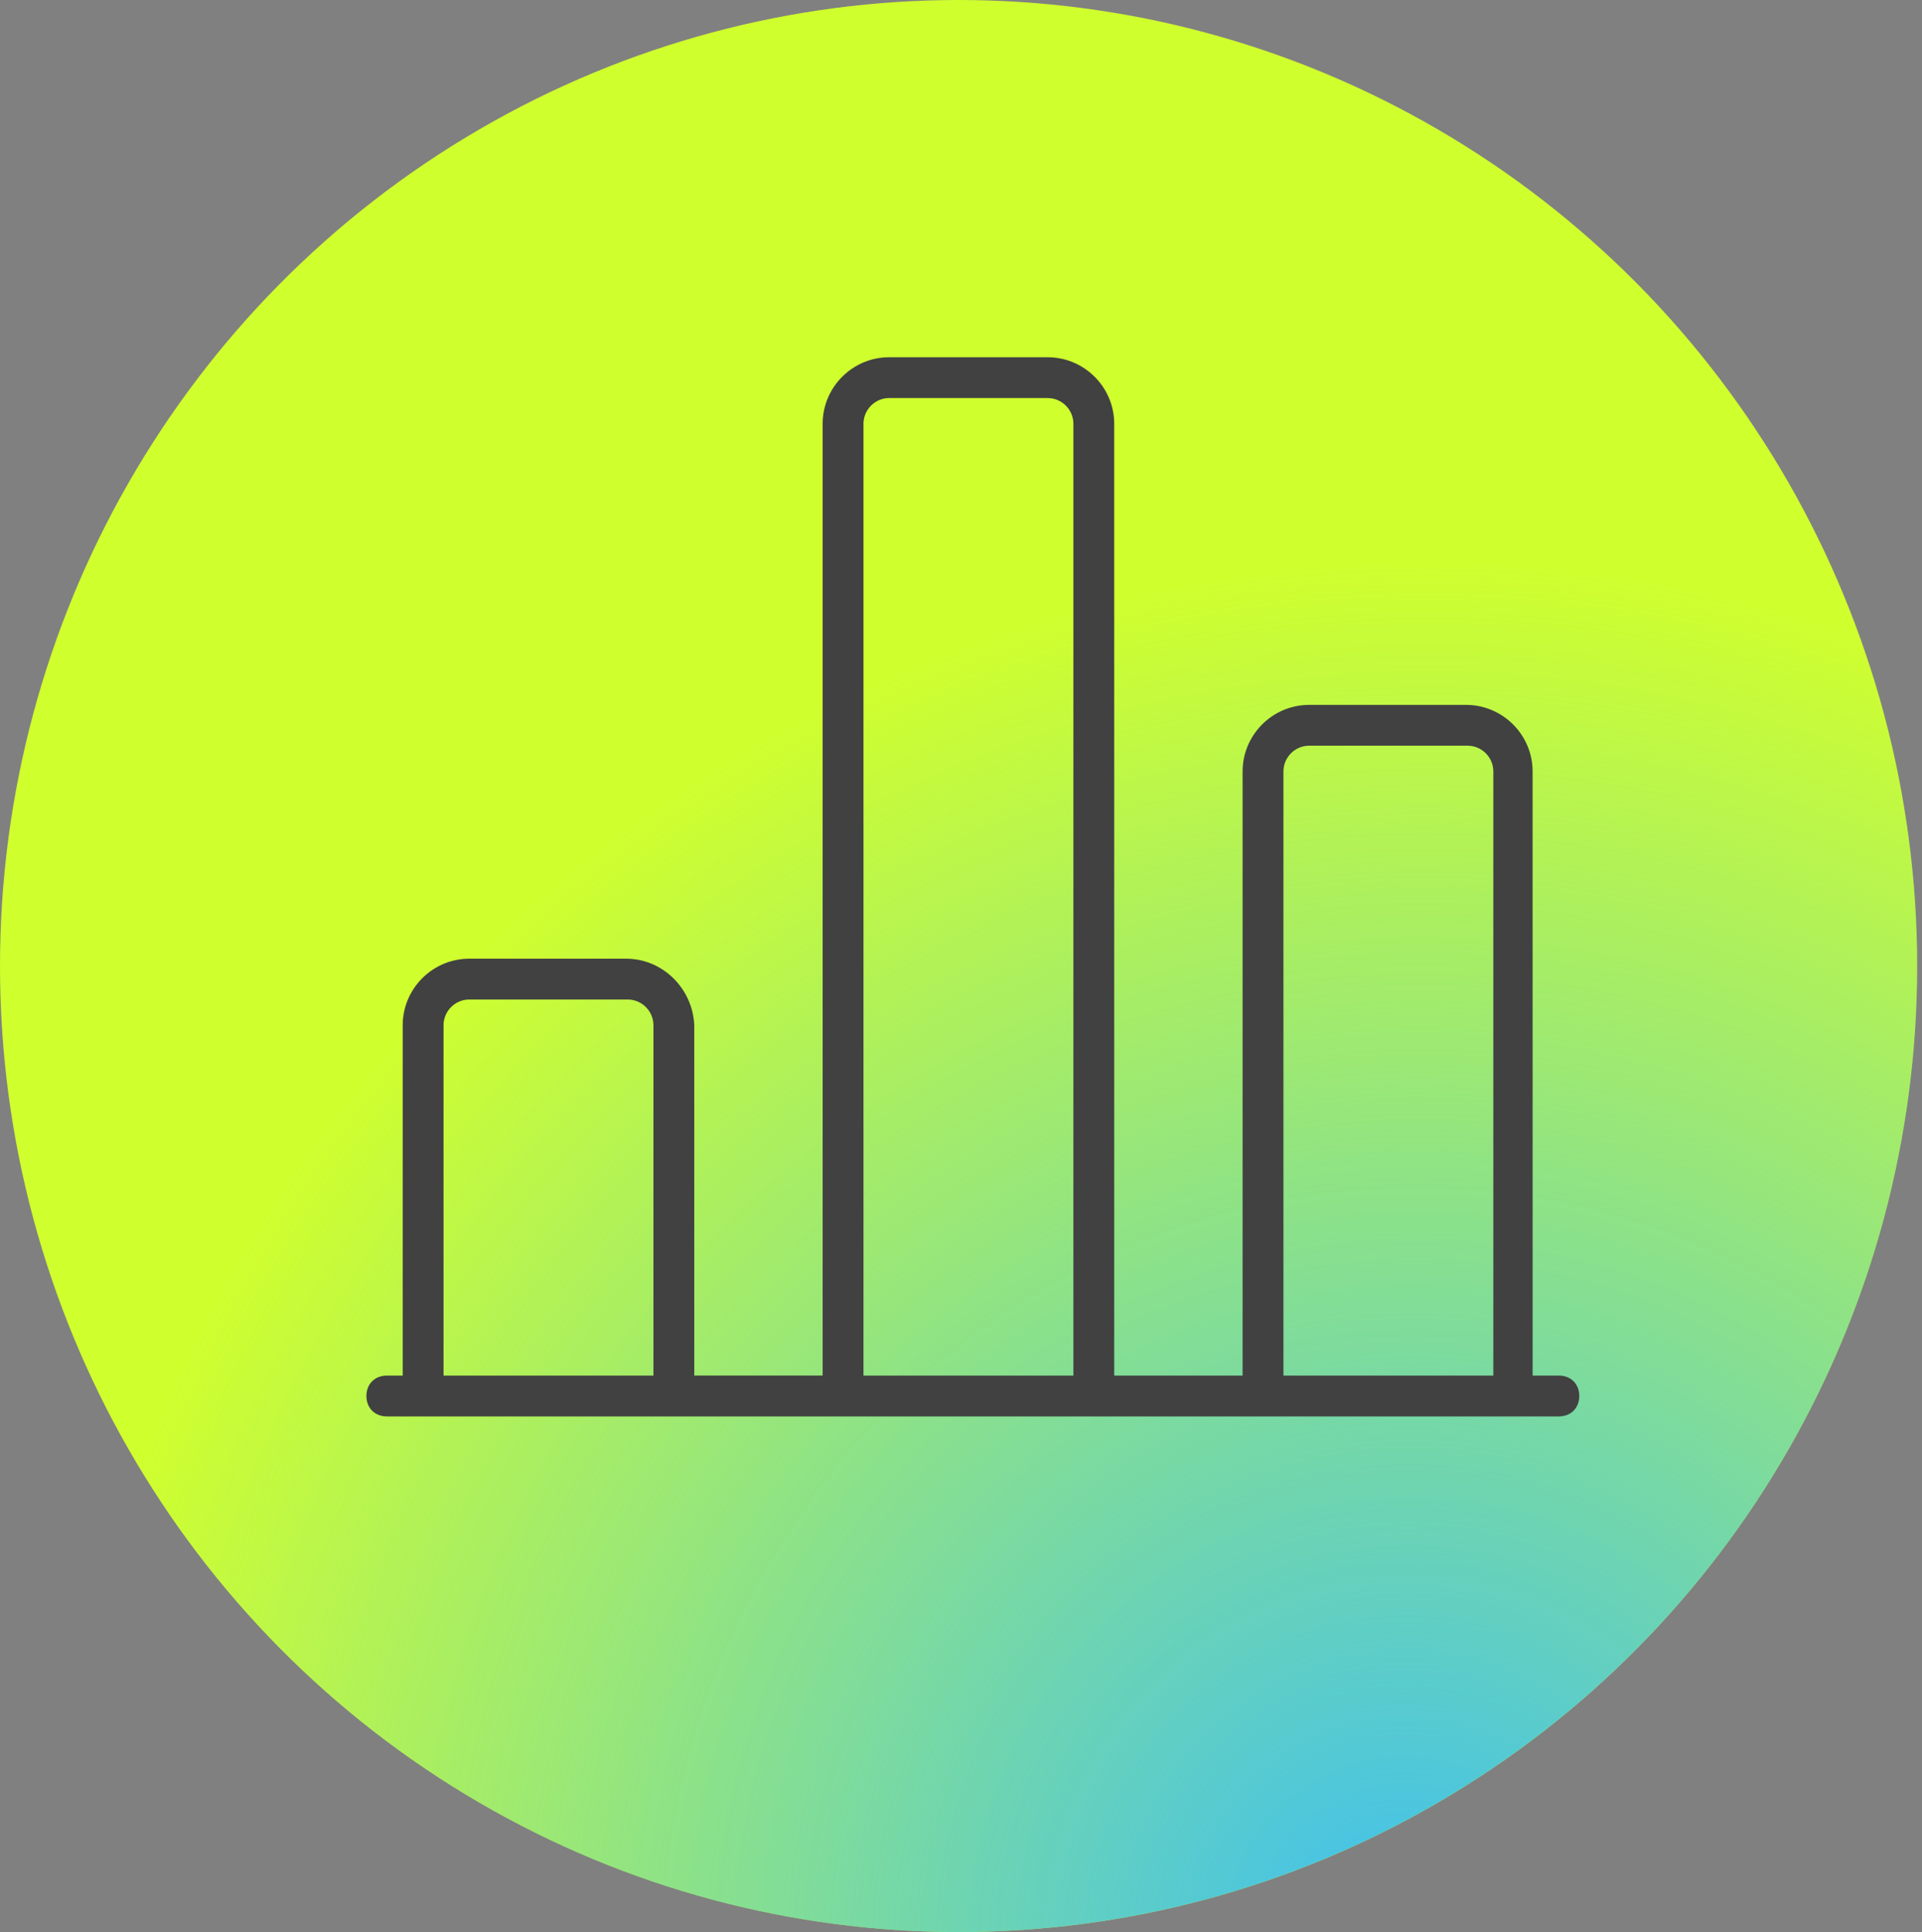 <?xml version="1.0" encoding="UTF-8"?> <svg xmlns="http://www.w3.org/2000/svg" width="191" height="192" viewBox="0 0 191 192" fill="none"><rect x="0" y="0" width="191" height="192" fill="#808080" stroke="none"/> <ellipse cx="95.259" cy="96" rx="95.259" ry="96" fill="#D0FF2E"></ellipse> <ellipse cx="95.259" cy="96" rx="95.259" ry="96" fill="url(#paint0_radial_213_1853)"></ellipse> <path d="M62.227 95.771H46.634C43.271 95.771 40.52 98.522 40.52 101.885V137.198L38.442 137.199C37.525 137.199 36.913 137.81 36.913 138.728C36.913 139.645 37.524 140.257 38.442 140.257H154.913C155.83 140.257 156.442 139.646 156.442 138.728C156.442 137.811 155.831 137.199 154.913 137.199H151.807L151.806 76.663C151.806 73.3 149.055 70.549 145.692 70.549H130.099C126.736 70.549 123.985 73.3 123.985 76.663V137.199H110.227L110.226 42.115C110.226 38.752 107.475 36.001 104.112 36.001L88.365 36C85.002 36 82.251 38.751 82.251 42.114V137.198H68.494V101.885C68.34 98.522 65.59 95.771 62.227 95.771ZM43.577 137.198V101.886C43.577 100.204 44.952 98.829 46.634 98.829H62.379C64.061 98.829 65.436 100.204 65.436 101.886V137.198H43.577ZM127.042 76.663C127.042 74.981 128.418 73.606 130.099 73.606H145.845C147.526 73.606 148.902 74.981 148.902 76.663V137.198H127.042V76.663ZM85.309 42.115C85.309 40.433 86.685 39.058 88.367 39.058H104.112C105.794 39.058 107.169 40.433 107.169 42.115V137.198H85.309V42.115Z" fill="#414141"></path> <path fill-rule="evenodd" clip-rule="evenodd" d="M81.851 42.114C81.851 38.53 84.781 35.6 88.365 35.6L104.112 35.601C107.696 35.601 110.626 38.531 110.626 42.115L110.627 136.798H123.584V76.663C123.584 73.079 126.514 70.149 130.098 70.149H145.691C149.275 70.149 152.205 73.079 152.205 76.663L152.206 136.798H154.913C155.463 136.798 155.952 136.984 156.305 137.336C156.657 137.689 156.842 138.178 156.842 138.728C156.842 139.278 156.657 139.767 156.304 140.119C155.951 140.472 155.462 140.657 154.913 140.657H38.442C37.892 140.657 37.403 140.472 37.05 140.119C36.697 139.766 36.513 139.277 36.513 138.728C36.513 138.178 36.698 137.688 37.051 137.336C37.403 136.983 37.892 136.799 38.442 136.798C38.442 136.798 38.441 136.798 38.442 136.798L40.119 136.798V101.885C40.119 98.301 43.049 95.371 46.633 95.371H62.226C65.813 95.371 68.73 98.301 68.893 101.867L68.894 101.885L68.893 136.797H81.851V42.114ZM88.365 36.4C85.223 36.4 82.651 38.972 82.651 42.114V137.597H68.093V101.894C67.945 98.738 65.362 96.171 62.226 96.171H46.633C43.491 96.171 40.919 98.743 40.919 101.885V137.597L38.442 137.598C38.074 137.598 37.799 137.719 37.616 137.902C37.434 138.084 37.313 138.359 37.313 138.728C37.313 139.095 37.434 139.371 37.616 139.553C37.798 139.736 38.074 139.857 38.442 139.857H154.913C155.28 139.857 155.556 139.736 155.738 139.554C155.921 139.371 156.042 139.096 156.042 138.728C156.042 138.36 155.921 138.084 155.739 137.902C155.556 137.719 155.281 137.598 154.913 137.598H151.407L151.405 76.663C151.405 73.521 148.833 70.949 145.691 70.949H130.098C126.956 70.949 124.384 73.521 124.384 76.663V137.598H109.827L109.826 42.115C109.826 38.973 107.254 36.401 104.112 36.401L88.365 36.4ZM88.366 39.457C86.906 39.457 85.709 40.654 85.709 42.114V136.798H106.769V42.114C106.769 40.654 105.572 39.457 104.112 39.457H88.366ZM84.909 42.114C84.909 40.212 86.464 38.657 88.366 38.657H104.112C106.014 38.657 107.569 40.212 107.569 42.114V137.598H84.909V42.114ZM130.099 74.005C128.638 74.005 127.442 75.202 127.442 76.662V136.798H148.501V76.662C148.501 75.202 147.305 74.005 145.844 74.005H130.099ZM126.642 76.662C126.642 74.76 128.197 73.205 130.099 73.205H145.844C147.747 73.205 149.301 74.76 149.301 76.662V137.598H126.642V76.662ZM46.633 99.228C45.173 99.228 43.976 100.425 43.976 101.886V136.798H65.036V101.886C65.036 100.425 63.839 99.228 62.379 99.228H46.633ZM43.176 101.886C43.176 99.983 44.731 98.428 46.633 98.428H62.379C64.281 98.428 65.836 99.983 65.836 101.886V137.598H43.176V101.886Z" fill="#414141"></path> <path d="M38.442 136.798C37.892 136.799 37.403 136.983 37.051 137.336C36.698 137.688 36.513 138.178 36.513 138.728C36.513 139.277 36.697 139.766 37.05 140.119C37.403 140.472 37.892 140.657 38.442 140.657H154.913C155.462 140.657 155.951 140.472 156.304 140.119C156.657 139.767 156.842 139.278 156.842 138.728C156.842 138.178 156.657 137.689 156.305 137.336C155.952 136.984 155.463 136.798 154.913 136.798H152.206L152.205 76.663C152.205 73.079 149.275 70.149 145.691 70.149H130.098C126.514 70.149 123.584 73.079 123.584 76.663V136.798H110.627L110.626 42.115C110.626 38.531 107.696 35.601 104.112 35.601L88.365 35.6C84.781 35.6 81.851 38.53 81.851 42.114V136.797H68.893L68.894 101.885L68.893 101.867C68.73 98.301 65.813 95.371 62.226 95.371H46.633C43.049 95.371 40.119 98.301 40.119 101.885V136.798L38.442 136.798ZM38.442 136.798C38.441 136.798 38.442 136.798 38.442 136.798ZM82.651 42.114C82.651 38.972 85.223 36.4 88.365 36.4L104.112 36.401C107.254 36.401 109.826 38.973 109.826 42.115L109.827 137.598H124.384V76.663C124.384 73.521 126.956 70.949 130.098 70.949H145.691C148.833 70.949 151.405 73.521 151.405 76.663L151.407 137.598H154.913C155.281 137.598 155.556 137.719 155.739 137.902C155.921 138.084 156.042 138.36 156.042 138.728C156.042 139.096 155.921 139.371 155.738 139.554C155.556 139.736 155.28 139.857 154.913 139.857H38.442C38.074 139.857 37.798 139.736 37.616 139.553C37.434 139.371 37.313 139.095 37.313 138.728C37.313 138.359 37.434 138.084 37.616 137.902C37.799 137.719 38.074 137.598 38.442 137.598L40.919 137.597V101.885C40.919 98.743 43.491 96.171 46.633 96.171H62.226C65.362 96.171 67.945 98.738 68.093 101.894V137.597H82.651V42.114ZM85.709 42.114C85.709 40.654 86.906 39.457 88.366 39.457H104.112C105.572 39.457 106.769 40.654 106.769 42.114V136.798H85.709V42.114ZM88.366 38.657C86.464 38.657 84.909 40.212 84.909 42.114V137.598H107.569V42.114C107.569 40.212 106.014 38.657 104.112 38.657H88.366ZM127.442 76.662C127.442 75.202 128.638 74.005 130.099 74.005H145.844C147.305 74.005 148.501 75.202 148.501 76.662V136.798H127.442V76.662ZM130.099 73.205C128.197 73.205 126.642 74.76 126.642 76.662V137.598H149.301V76.662C149.301 74.76 147.747 73.205 145.844 73.205H130.099ZM43.976 101.886C43.976 100.425 45.173 99.228 46.633 99.228H62.379C63.839 99.228 65.036 100.425 65.036 101.886V136.798H43.976V101.886ZM46.633 98.428C44.731 98.428 43.176 99.983 43.176 101.886V137.598H65.836V101.886C65.836 99.983 64.281 98.428 62.379 98.428H46.633Z" stroke="#414141" stroke-width="0.2"></path> <defs> <radialGradient id="paint0_radial_213_1853" cx="0" cy="0" r="1" gradientUnits="userSpaceOnUse" gradientTransform="translate(140.442 192) rotate(-125.658) scale(135.383 135.917)"> <stop stop-color="#3FC0F0"></stop> <stop offset="1" stop-color="#3FC0F0" stop-opacity="0"></stop> </radialGradient> </defs> </svg> 